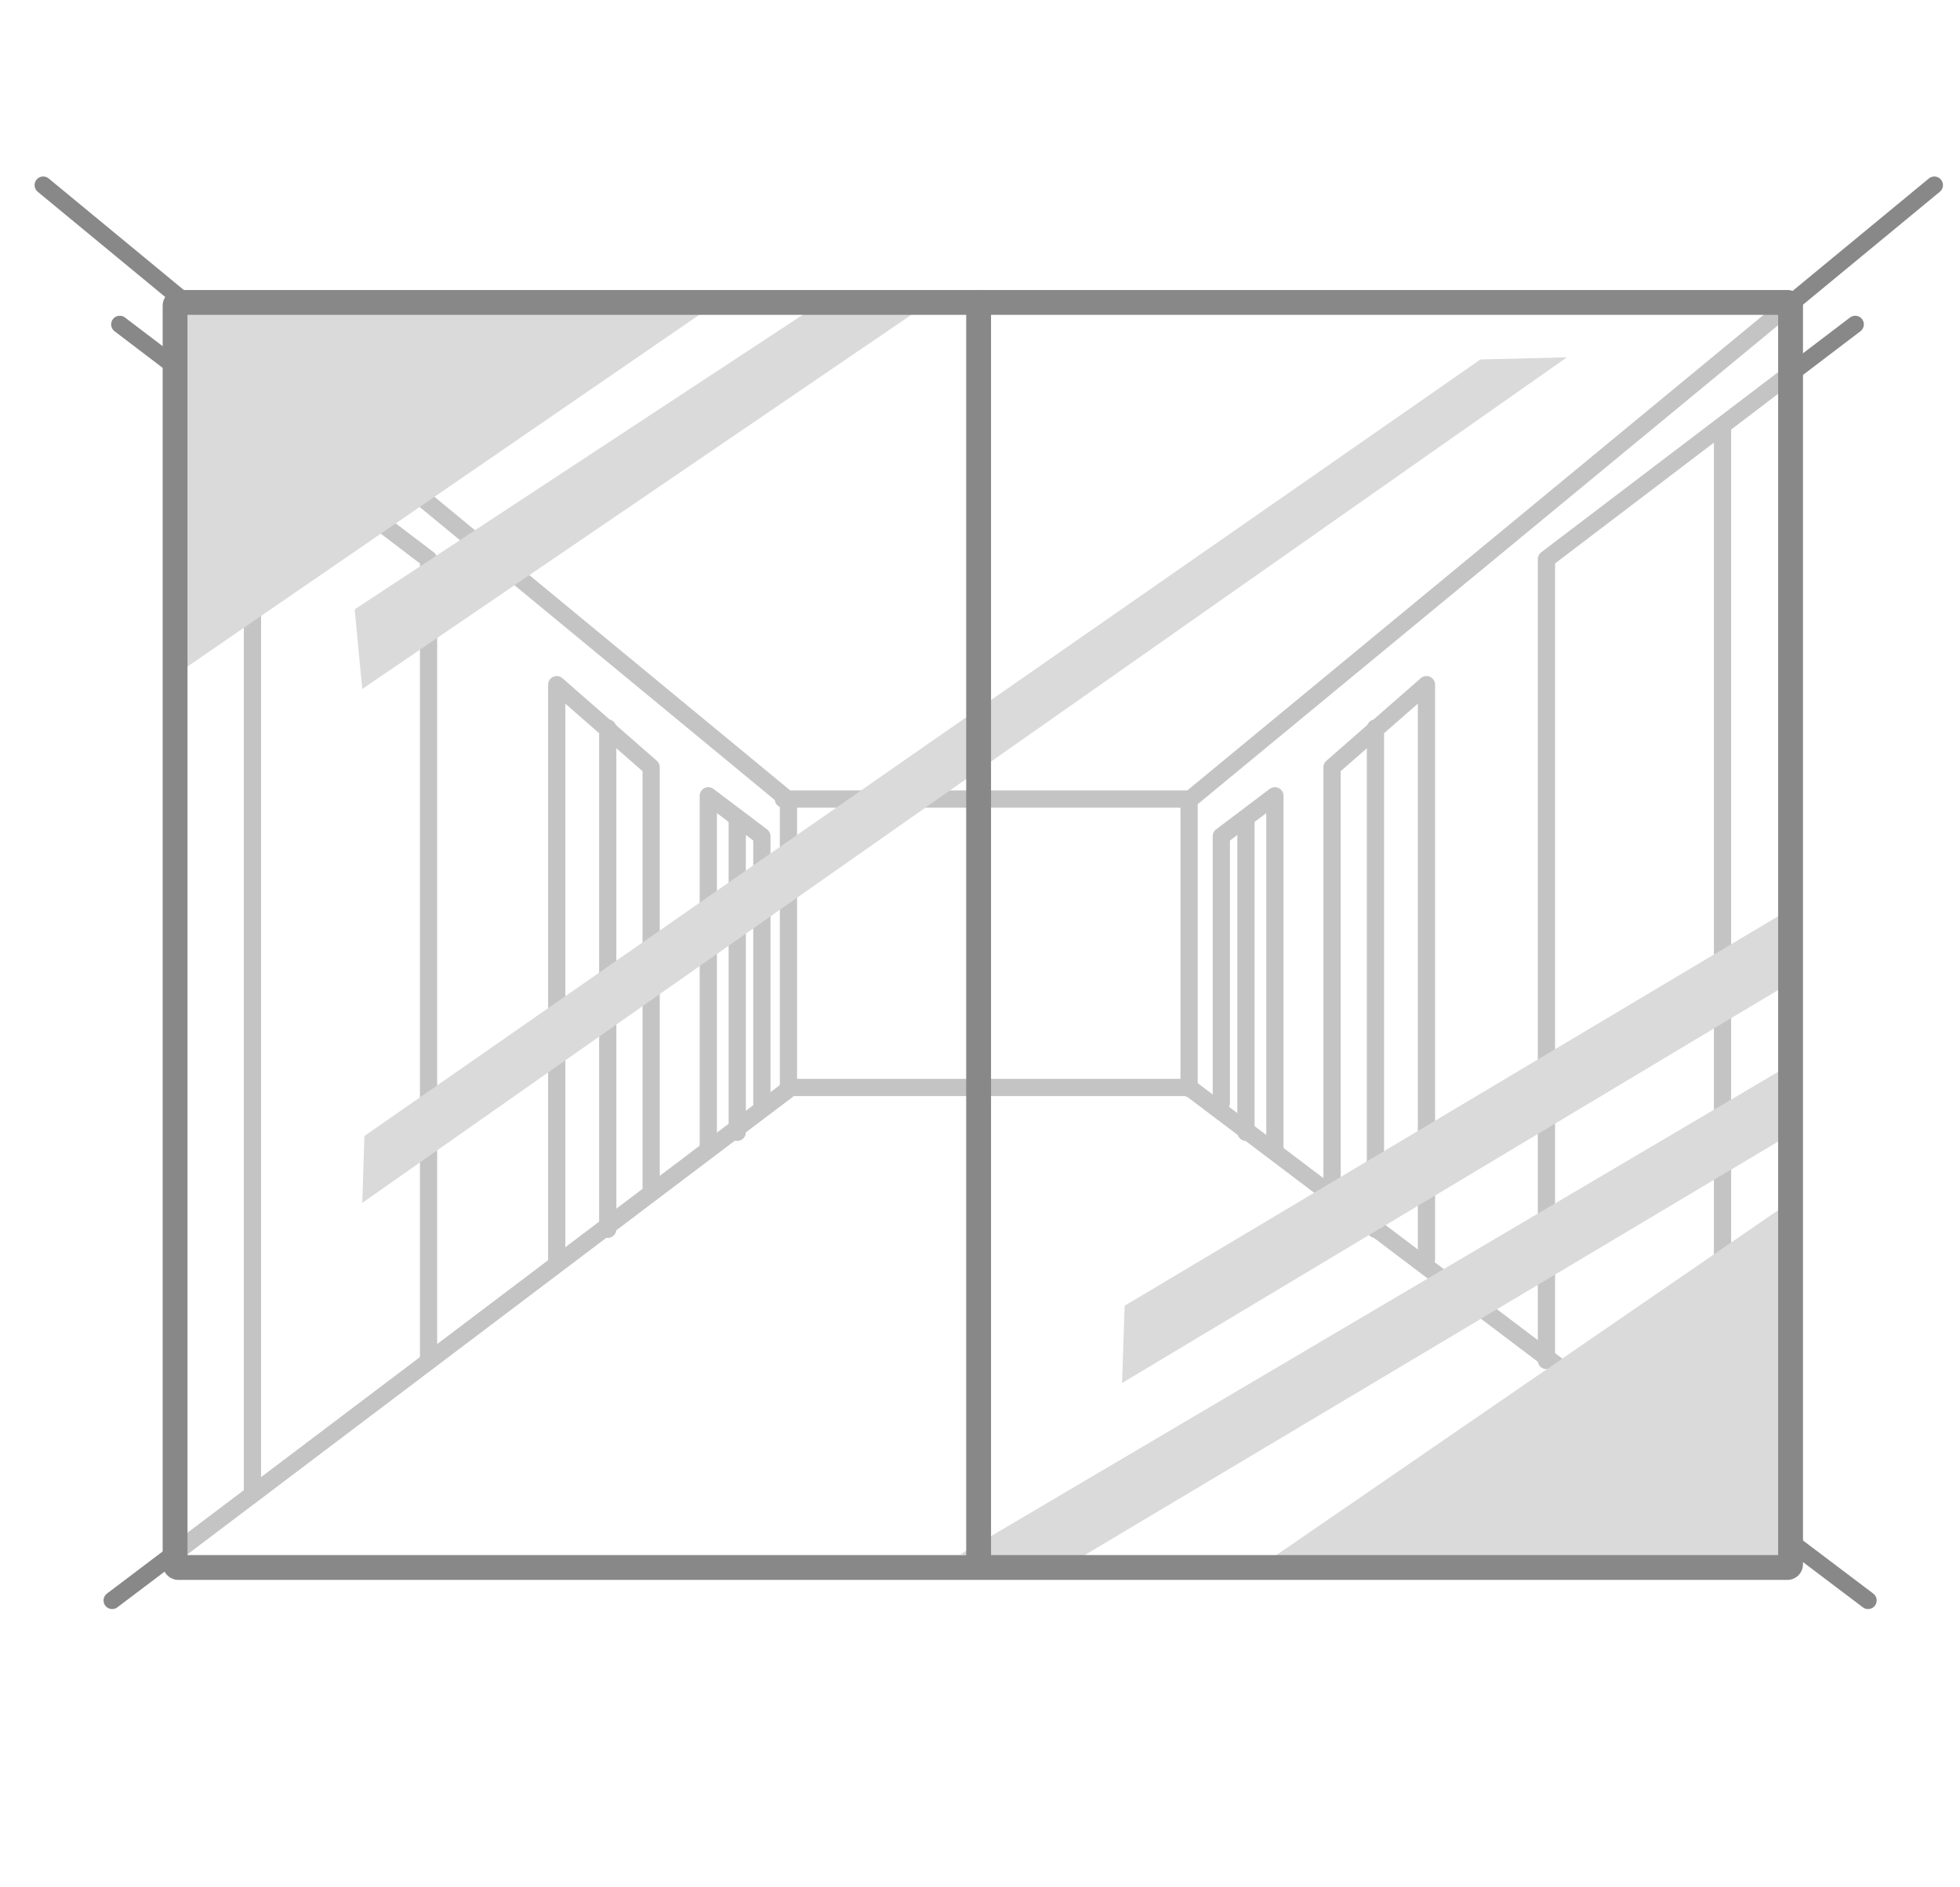 <?xml version="1.0" encoding="UTF-8"?><svg id="_レイヤー_2" xmlns="http://www.w3.org/2000/svg" xmlns:xlink="http://www.w3.org/1999/xlink" viewBox="0 0 190.99 183.85"><defs><style>.cls-1,.cls-2,.cls-3,.cls-4,.cls-5{fill:none;}.cls-2{stroke-miterlimit:10;}.cls-2,.cls-3,.cls-5{stroke:#888;}.cls-2,.cls-5{stroke-width:1.68px;}.cls-6,.cls-7{fill:#fff;}.cls-8{fill:#b4b4b5;}.cls-3{stroke-width:2.42px;}.cls-3,.cls-5{stroke-linecap:round;stroke-linejoin:round;}.cls-4{clip-path:url(#clippath);}.cls-7{opacity:.5;}</style><clipPath id="clippath"><rect class="cls-1" width="190.99" height="183.85"/></clipPath></defs><g id="_テキスト"><rect class="cls-6" width="190.99" height="183.85"/><g class="cls-4"><polyline class="cls-5" points="10.93 155.96 77.08 105.97 115.87 105.97 182.03 155.96"/><polyline class="cls-5" points="115.87 106.07 115.87 77.97 188.49 18.04 115.87 77.97"/><polyline class="cls-5" points="76.83 106.07 76.83 77.97 4.21 18.04 76.83 77.97"/><line class="cls-5" x1="76.33" y1="77.87" x2="115.87" y2="77.87"/><polyline class="cls-5" points="41.76 132.58 41.76 54.49 11.67 31.61"/><line class="cls-2" x1="24.6" y1="41.56" x2="24.6" y2="146.01"/><polyline class="cls-5" points="63.45 115.67 63.45 74.77 54.25 66.72 54.25 122.68"/><polyline class="cls-5" points="150.69 132.58 150.69 54.49 180.78 31.61"/><line class="cls-5" x1="167.85" y1="41.56" x2="167.85" y2="146.01"/><line class="cls-5" x1="59.22" y1="70.94" x2="59.22" y2="119.79"/><polyline class="cls-5" points="74.24 107.47 74.24 81.49 69.02 77.55 69.02 111.99"/><line class="cls-5" x1="71.84" y1="79.97" x2="71.84" y2="110.34"/><polyline class="cls-5" points="129.8 115.67 129.8 74.77 139 66.72 139 122.68"/><line class="cls-5" x1="134.03" y1="70.94" x2="134.03" y2="119.79"/><polyline class="cls-5" points="119.01 107.47 119.01 81.49 124.23 77.55 124.23 111.99"/><line class="cls-5" x1="121.41" y1="79.97" x2="121.41" y2="110.34"/><polygon class="cls-8" points="35.3 117.22 35.51 110.7 144.26 35.03 152.69 34.82 35.3 117.22"/><polygon class="cls-8" points="103.32 152.96 93.59 151.45 174.86 103.51 174.36 110.59 103.32 152.96"/><polygon class="cls-8" points="81.05 28.82 91.49 28.85 35.3 67.14 34.56 59.38 81.05 28.82"/><polygon class="cls-8" points="109.34 134.77 109.59 127.24 173.45 89.18 174.36 95.82 109.34 134.77"/><polygon class="cls-8" points="19.35 29.25 70.22 29.25 16.64 66.07 17.06 30.03 19.35 29.25"/><polygon class="cls-8" points="172.85 153.18 121.99 153.18 175.56 116.36 175.14 152.4 172.85 153.18"/><rect class="cls-7" x="17.06" y="29.47" width="157.42" height="123.28" rx=".3" ry=".3"/><rect class="cls-3" x="17.06" y="29.47" width="157.42" height="123.28" rx=".3" ry=".3"/><line class="cls-3" x1="95.36" y1="29.47" x2="95.36" y2="152.5"/></g></g></svg>